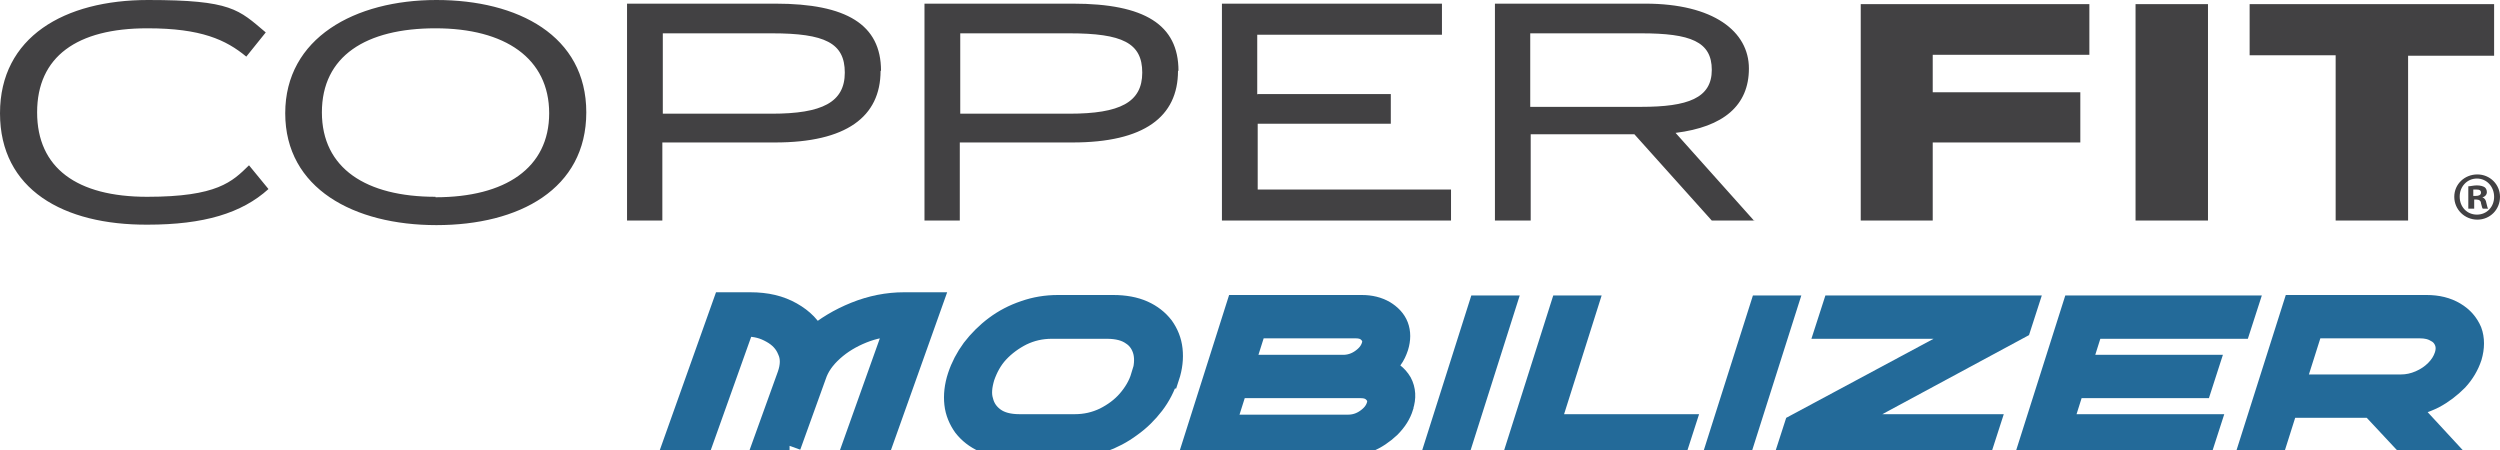 <svg xmlns="http://www.w3.org/2000/svg" fill="none" viewBox="0 0 211 38" height="38" width="211">
<g clip-path="url(#clip0_2622_651)">
<path fill="#424143" d="M12.418 2.389C6.496 2.389 3.133 4.779 3.133 9.481C3.133 14.183 6.496 16.61 12.418 16.61C18.341 16.61 19.602 15.339 21.016 13.951L22.659 15.955C20.405 17.998 17.195 18.962 12.457 18.962C5.35 19 0 15.994 0 9.558C0 3.122 5.426 0 12.495 0C19.564 0 20.137 0.809 22.43 2.736L20.787 4.779C19.067 3.353 16.966 2.389 12.457 2.389M36.835 19C43.828 19 49.483 15.955 49.483 9.481C49.483 3.006 43.713 0 36.835 0C29.957 0 24.073 3.199 24.073 9.558C24.073 15.917 29.881 19 36.835 19ZM36.759 16.61C30.913 16.61 27.168 14.221 27.168 9.481C27.168 4.74 30.874 2.389 36.759 2.389C42.643 2.389 46.35 4.933 46.35 9.558C46.35 14.183 42.643 16.649 36.759 16.649M74.358 5.974C74.358 2.081 71.454 0.308 65.455 0.308H52.922V18.615H55.902V12.024H65.417C71.416 12.024 74.32 9.866 74.32 5.974M55.941 2.813H65.149C69.62 2.813 71.301 3.623 71.301 6.128C71.301 8.633 69.391 9.596 65.149 9.596H55.941V2.813ZM99.463 5.974C99.463 2.081 96.597 0.308 90.56 0.308H78.026V18.615H81.007V12.024H90.521C96.559 12.024 99.424 9.866 99.424 5.974M81.045 2.813H90.254C94.725 2.813 96.406 3.623 96.406 6.128C96.406 8.633 94.534 9.596 90.254 9.596H81.045V2.813ZM106.111 7.978V2.929H121.701V0.308H103.131V18.615H122.466V15.994H106.15V10.444H117.384V7.939H106.15L106.111 7.978ZM148.067 18.653L141.418 11.215C145.468 10.714 147.608 8.903 147.608 5.781C147.608 2.659 144.628 0.308 138.858 0.308H126.172V18.615H129.191V11.331H137.941L144.475 18.615H148.067V18.653ZM129.152 2.813H138.514C142.679 2.813 144.475 3.507 144.475 5.897C144.475 8.286 142.45 9.018 138.514 9.018H129.152V2.813ZM157.046 18.615H163.122V12.024H175.579V7.785H163.122V4.625H176.343V0.347H157.046V18.615ZM180.24 18.615H186.354V0.347H180.24V18.615ZM189.869 0.347V4.663H197.129V18.615H203.243V4.702H210.503V0.347H189.869Z"></path>
<path fill="#424143" d="M211 16.611C211 17.69 210.159 18.538 209.089 18.538C208.02 18.538 207.141 17.69 207.141 16.611C207.141 15.531 208.02 14.722 209.089 14.722C210.159 14.722 211 15.57 211 16.611ZM207.599 16.611C207.599 17.459 208.211 18.114 209.051 18.114C209.892 18.114 210.503 17.459 210.503 16.611C210.503 15.763 209.892 15.069 209.051 15.069C208.211 15.069 207.599 15.763 207.599 16.572V16.611ZM208.746 17.613H208.325V15.724C208.516 15.724 208.746 15.647 209.051 15.647C209.357 15.647 209.586 15.724 209.701 15.801C209.815 15.878 209.892 16.032 209.892 16.225C209.892 16.418 209.739 16.611 209.51 16.649C209.701 16.726 209.815 16.88 209.854 17.15C209.93 17.42 209.93 17.536 210.006 17.613H209.548C209.472 17.536 209.472 17.381 209.395 17.15C209.395 16.957 209.242 16.842 209.013 16.842H208.822V17.613H208.746ZM208.784 16.534H208.975C209.204 16.534 209.395 16.456 209.395 16.264C209.395 16.071 209.281 15.994 208.975 15.994C208.669 15.994 208.784 15.994 208.746 15.994V16.534H208.784Z"></path>
<path stroke-miterlimit="10" stroke-width="2" stroke="#236A99" fill="#236A99" d="M98.469 31.795C98.201 32.604 97.819 33.375 97.284 34.069C96.749 34.763 96.138 35.379 95.374 35.919C94.648 36.458 93.846 36.882 92.967 37.191C92.088 37.499 91.171 37.653 90.215 37.653H85.554C84.598 37.653 83.758 37.499 83.07 37.191C82.382 36.882 81.847 36.458 81.427 35.919C81.045 35.379 80.777 34.763 80.701 34.069C80.624 33.375 80.701 32.604 80.968 31.795C81.236 30.986 81.618 30.253 82.153 29.521C82.688 28.827 83.338 28.172 84.064 27.633C84.79 27.093 85.592 26.669 86.509 26.361C87.388 26.053 88.305 25.898 89.298 25.898H93.96C94.915 25.898 95.756 26.053 96.444 26.361C97.132 26.669 97.666 27.093 98.087 27.633C98.469 28.172 98.736 28.789 98.813 29.521C98.889 30.215 98.813 30.986 98.545 31.795H98.469ZM96.482 31.795C96.711 31.024 96.788 30.331 96.635 29.675C96.482 29.059 96.138 28.519 95.603 28.172C95.068 27.787 94.342 27.594 93.425 27.594H88.763C87.846 27.594 87.006 27.787 86.203 28.172C85.439 28.558 84.751 29.059 84.178 29.675C83.605 30.292 83.223 31.024 82.955 31.795C82.726 32.566 82.65 33.26 82.841 33.876C82.994 34.493 83.338 34.994 83.872 35.379C84.407 35.765 85.133 35.957 86.05 35.957H90.712C91.629 35.957 92.47 35.765 93.272 35.379C94.037 34.994 94.724 34.493 95.259 33.876C95.794 33.26 96.215 32.566 96.444 31.795H96.482Z"></path>
<path stroke-miterlimit="10" stroke-width="2" stroke="#236A99" fill="#236A99" d="M118.3 34.3C118.109 34.917 117.766 35.456 117.231 35.996C116.696 36.497 116.084 36.921 115.396 37.191C114.709 37.499 113.983 37.653 113.257 37.653H104.354L104.888 35.996H113.792C114.327 35.996 114.861 35.842 115.358 35.495C115.855 35.148 116.161 34.763 116.314 34.3C116.466 33.838 116.39 33.452 116.084 33.105C115.779 32.758 115.396 32.604 114.823 32.604H105.92L106.455 30.947H113.371C113.906 30.947 114.441 30.793 114.938 30.446C115.435 30.099 115.74 29.714 115.893 29.251C116.046 28.789 115.97 28.404 115.664 28.057C115.358 27.71 114.976 27.556 114.403 27.556H105.92L102.749 37.576H100.762L104.468 25.898H114.938C115.664 25.898 116.275 26.053 116.81 26.361C117.307 26.669 117.689 27.055 117.88 27.556C118.071 28.057 118.071 28.635 117.88 29.251C117.766 29.598 117.613 29.945 117.383 30.253C117.154 30.562 116.887 30.87 116.619 31.14C117.345 31.371 117.842 31.756 118.186 32.334C118.492 32.913 118.53 33.568 118.3 34.261V34.3Z"></path>
<path stroke-miterlimit="10" stroke-width="2" stroke="#236A99" fill="#236A99" d="M123.191 37.614H121.204L124.911 25.937H126.898L123.191 37.614Z"></path>
<path stroke-miterlimit="10" stroke-width="2" stroke="#236A99" fill="#236A99" d="M141.494 37.614H128.121L131.827 25.937H133.814L130.643 35.957H142.029L141.494 37.614Z"></path>
<path stroke-miterlimit="10" stroke-width="2" stroke="#236A99" fill="#236A99" d="M146.959 37.614H144.972L148.678 25.937H150.665L146.959 37.614Z"></path>
<path stroke-miterlimit="10" stroke-width="2" stroke="#236A99" fill="#236A99" d="M170.42 27.594L154.906 35.957H167.745L167.21 37.614H151.047L151.582 35.957L167.172 27.594H154.257L154.792 25.937H170.955L170.42 27.594Z"></path>
<path stroke-miterlimit="10" stroke-width="2" stroke="#236A99" fill="#236A99" d="M185.819 37.614H171.337L175.043 25.937H189.525L188.99 27.594H176.534L173.897 35.957H186.354L185.819 37.614ZM185.704 32.604H176.495L177.03 30.947H186.239L185.704 32.604Z"></path>
<path stroke-miterlimit="10" stroke-width="2" stroke="#236A99" fill="#236A99" d="M206.032 37.614H203.319L200.186 34.261H194.607L195.142 32.604H202.631C203.204 32.604 203.739 32.489 204.274 32.258C204.809 32.026 205.268 31.718 205.65 31.332C206.032 30.947 206.3 30.523 206.452 30.061C206.605 29.598 206.605 29.174 206.452 28.789C206.3 28.404 206.032 28.095 205.65 27.902C205.268 27.671 204.809 27.556 204.236 27.556H195.104L191.932 37.576H189.945L193.652 25.898H204.809C205.726 25.898 206.491 26.091 207.14 26.477C207.79 26.862 208.21 27.363 208.478 27.98C208.707 28.596 208.707 29.328 208.478 30.099C208.248 30.793 207.866 31.448 207.331 32.026C206.758 32.604 206.108 33.105 205.382 33.491C204.618 33.876 203.816 34.107 203.013 34.223L206.147 37.614H206.032Z"></path>
<path stroke-miterlimit="10" stroke-width="2" stroke="#236A99" fill="#236A99" d="M66.639 37.614H64.461L66.601 31.679C66.868 30.909 66.907 30.176 66.601 29.521C66.334 28.866 65.875 28.365 65.187 27.98C64.499 27.594 63.85 27.401 62.856 27.401H62.704L59.074 37.576H56.895L61.137 25.667H63.315C64.691 25.667 65.799 25.937 66.754 26.477C67.709 27.016 68.397 27.71 68.741 28.558C69.734 27.71 70.881 27.016 72.218 26.477C73.555 25.937 74.931 25.667 76.307 25.667H78.523L74.281 37.576H72.103L75.733 27.401H75.695C74.702 27.401 73.708 27.594 72.753 27.98C71.798 28.365 70.957 28.866 70.231 29.521C69.505 30.176 69.008 30.87 68.741 31.679L66.601 37.614H66.639Z"></path>
</g>
<defs>
<clipPath id="clip0_2622_651">
<rect fill="white" height="38" width="211"></rect>
</clipPath>
</defs>
</svg>
